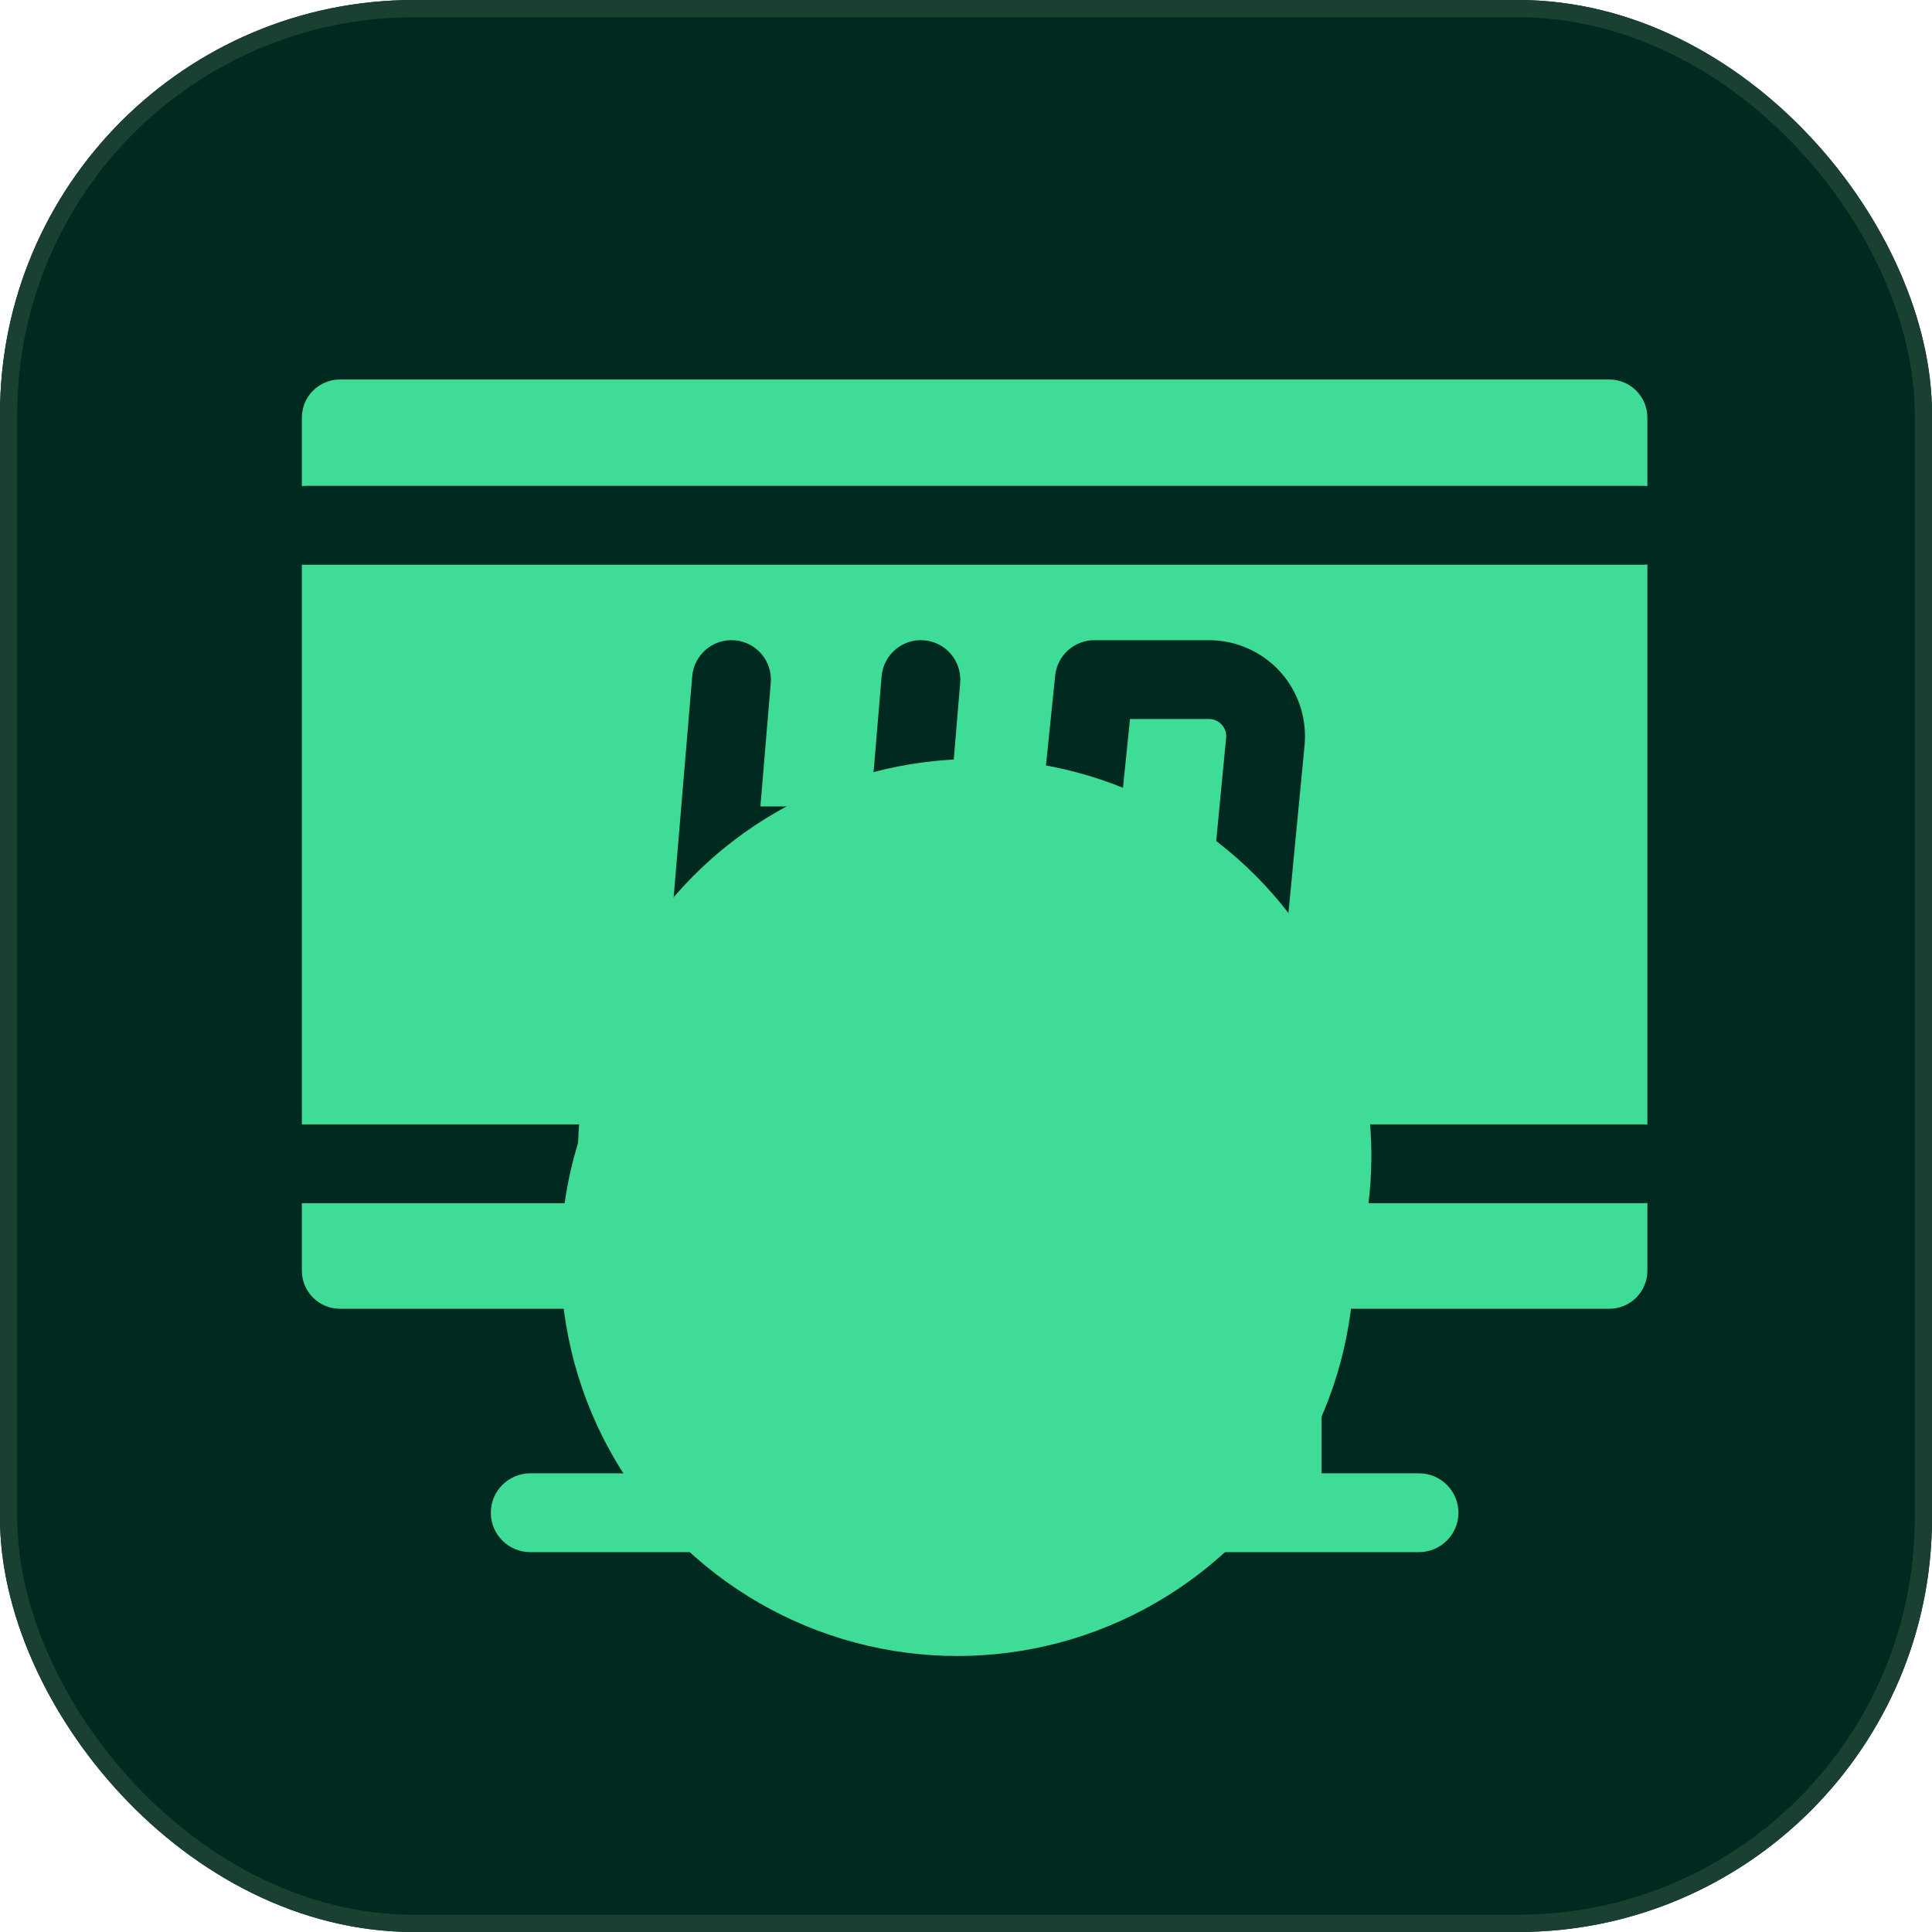 <svg width="112" height="112" viewBox="0 0 112 112" fill="none" xmlns="http://www.w3.org/2000/svg">
<g clip-path="url(#clip0_298_11029)">
<rect width="112" height="112" rx="24" fill="#002A1F"/>
<g filter="url(#filter0_f_298_11029)">
<circle cx="55.5" cy="73" r="23" fill="#3FDC97"/>
</g>
<g filter="url(#filter1_f_298_11029)">
<circle cx="56.5" cy="67" r="23" fill="#3FDC97"/>
</g>
<path d="M82.255 85.409H76.613V81.032H36.387V85.409H30.745C29.479 85.409 28.453 86.433 28.453 87.695C28.453 88.957 29.479 89.98 30.745 89.98H82.255C83.521 89.98 84.547 88.957 84.547 87.695C84.547 86.433 83.521 85.409 82.255 85.409Z" fill="#3FDC97"/>
<path d="M70.09 41.683H65.508L64 56.385H68.868C69.382 56.385 69.808 55.998 69.857 55.486L71.08 42.772C71.116 42.391 70.936 42.13 70.826 42.008C70.716 41.887 70.473 41.683 70.09 41.683Z" fill="#3FDC97"/>
<path d="M17.5 65.18H95.247C95.333 65.18 95.417 65.185 95.5 65.195V32.721C95.417 32.73 95.333 32.736 95.247 32.736H17.5V65.18ZM55.663 39.589L54.044 58.861C53.944 60.054 52.945 60.956 51.77 60.956C51.705 60.956 51.641 60.953 51.576 60.947C50.318 60.842 49.384 59.737 49.49 58.479L50.091 51.319H43.697L43.064 58.861C42.964 60.054 41.965 60.956 40.789 60.956C40.725 60.956 40.66 60.953 40.596 60.947C39.338 60.842 38.404 59.737 38.51 58.479L40.128 39.206C40.233 37.949 41.338 37.012 42.596 37.12C43.854 37.226 44.788 38.331 44.682 39.589L44.081 46.749H50.475L51.108 39.206C51.214 37.949 52.318 37.012 53.577 37.12C54.834 37.226 55.768 38.331 55.663 39.589ZM75.627 43.209L74.404 55.924C74.129 58.792 71.748 60.955 68.866 60.955H61.467C60.82 60.955 60.203 60.681 59.77 60.201C59.337 59.721 59.127 59.08 59.193 58.437L61.17 39.164C61.29 37.999 62.272 37.112 63.443 37.112H70.088C71.653 37.112 73.155 37.777 74.207 38.935C75.259 40.093 75.777 41.651 75.627 43.209Z" fill="#3FDC97"/>
<path d="M93.288 22H19.712C18.49 22 17.5 22.988 17.5 24.206V28.184C17.593 28.173 17.687 28.165 17.783 28.165H95.247C95.333 28.165 95.417 28.171 95.5 28.18V24.206C95.5 22.988 94.51 22 93.288 22Z" fill="#3FDC97"/>
<path d="M17.5 73.665C17.5 74.884 18.49 75.871 19.712 75.871H93.288C94.51 75.871 95.5 74.884 95.5 73.665V69.735C95.417 69.745 95.333 69.75 95.247 69.75H17.5L17.5 73.665Z" fill="#3FDC97"/>
</g>
<rect x="0.5" y="0.5" width="111" height="111" rx="23.5" stroke="#1A4031"/>
<defs>
<filter id="filter0_f_298_11029" x="-37.5" y="-20" width="186" height="186" filterUnits="userSpaceOnUse" color-interpolation-filters="sRGB">
<feFlood flood-opacity="0" result="BackgroundImageFix"/>
<feBlend mode="normal" in="SourceGraphic" in2="BackgroundImageFix" result="shape"/>
<feGaussianBlur stdDeviation="35" result="effect1_foregroundBlur_298_11029"/>
</filter>
<filter id="filter1_f_298_11029" x="-36.5" y="-26" width="186" height="186" filterUnits="userSpaceOnUse" color-interpolation-filters="sRGB">
<feFlood flood-opacity="0" result="BackgroundImageFix"/>
<feBlend mode="normal" in="SourceGraphic" in2="BackgroundImageFix" result="shape"/>
<feGaussianBlur stdDeviation="35" result="effect1_foregroundBlur_298_11029"/>
</filter>
<clipPath id="clip0_298_11029">
<rect width="112" height="112" rx="24" fill="white"/>
</clipPath>
</defs>
</svg>
